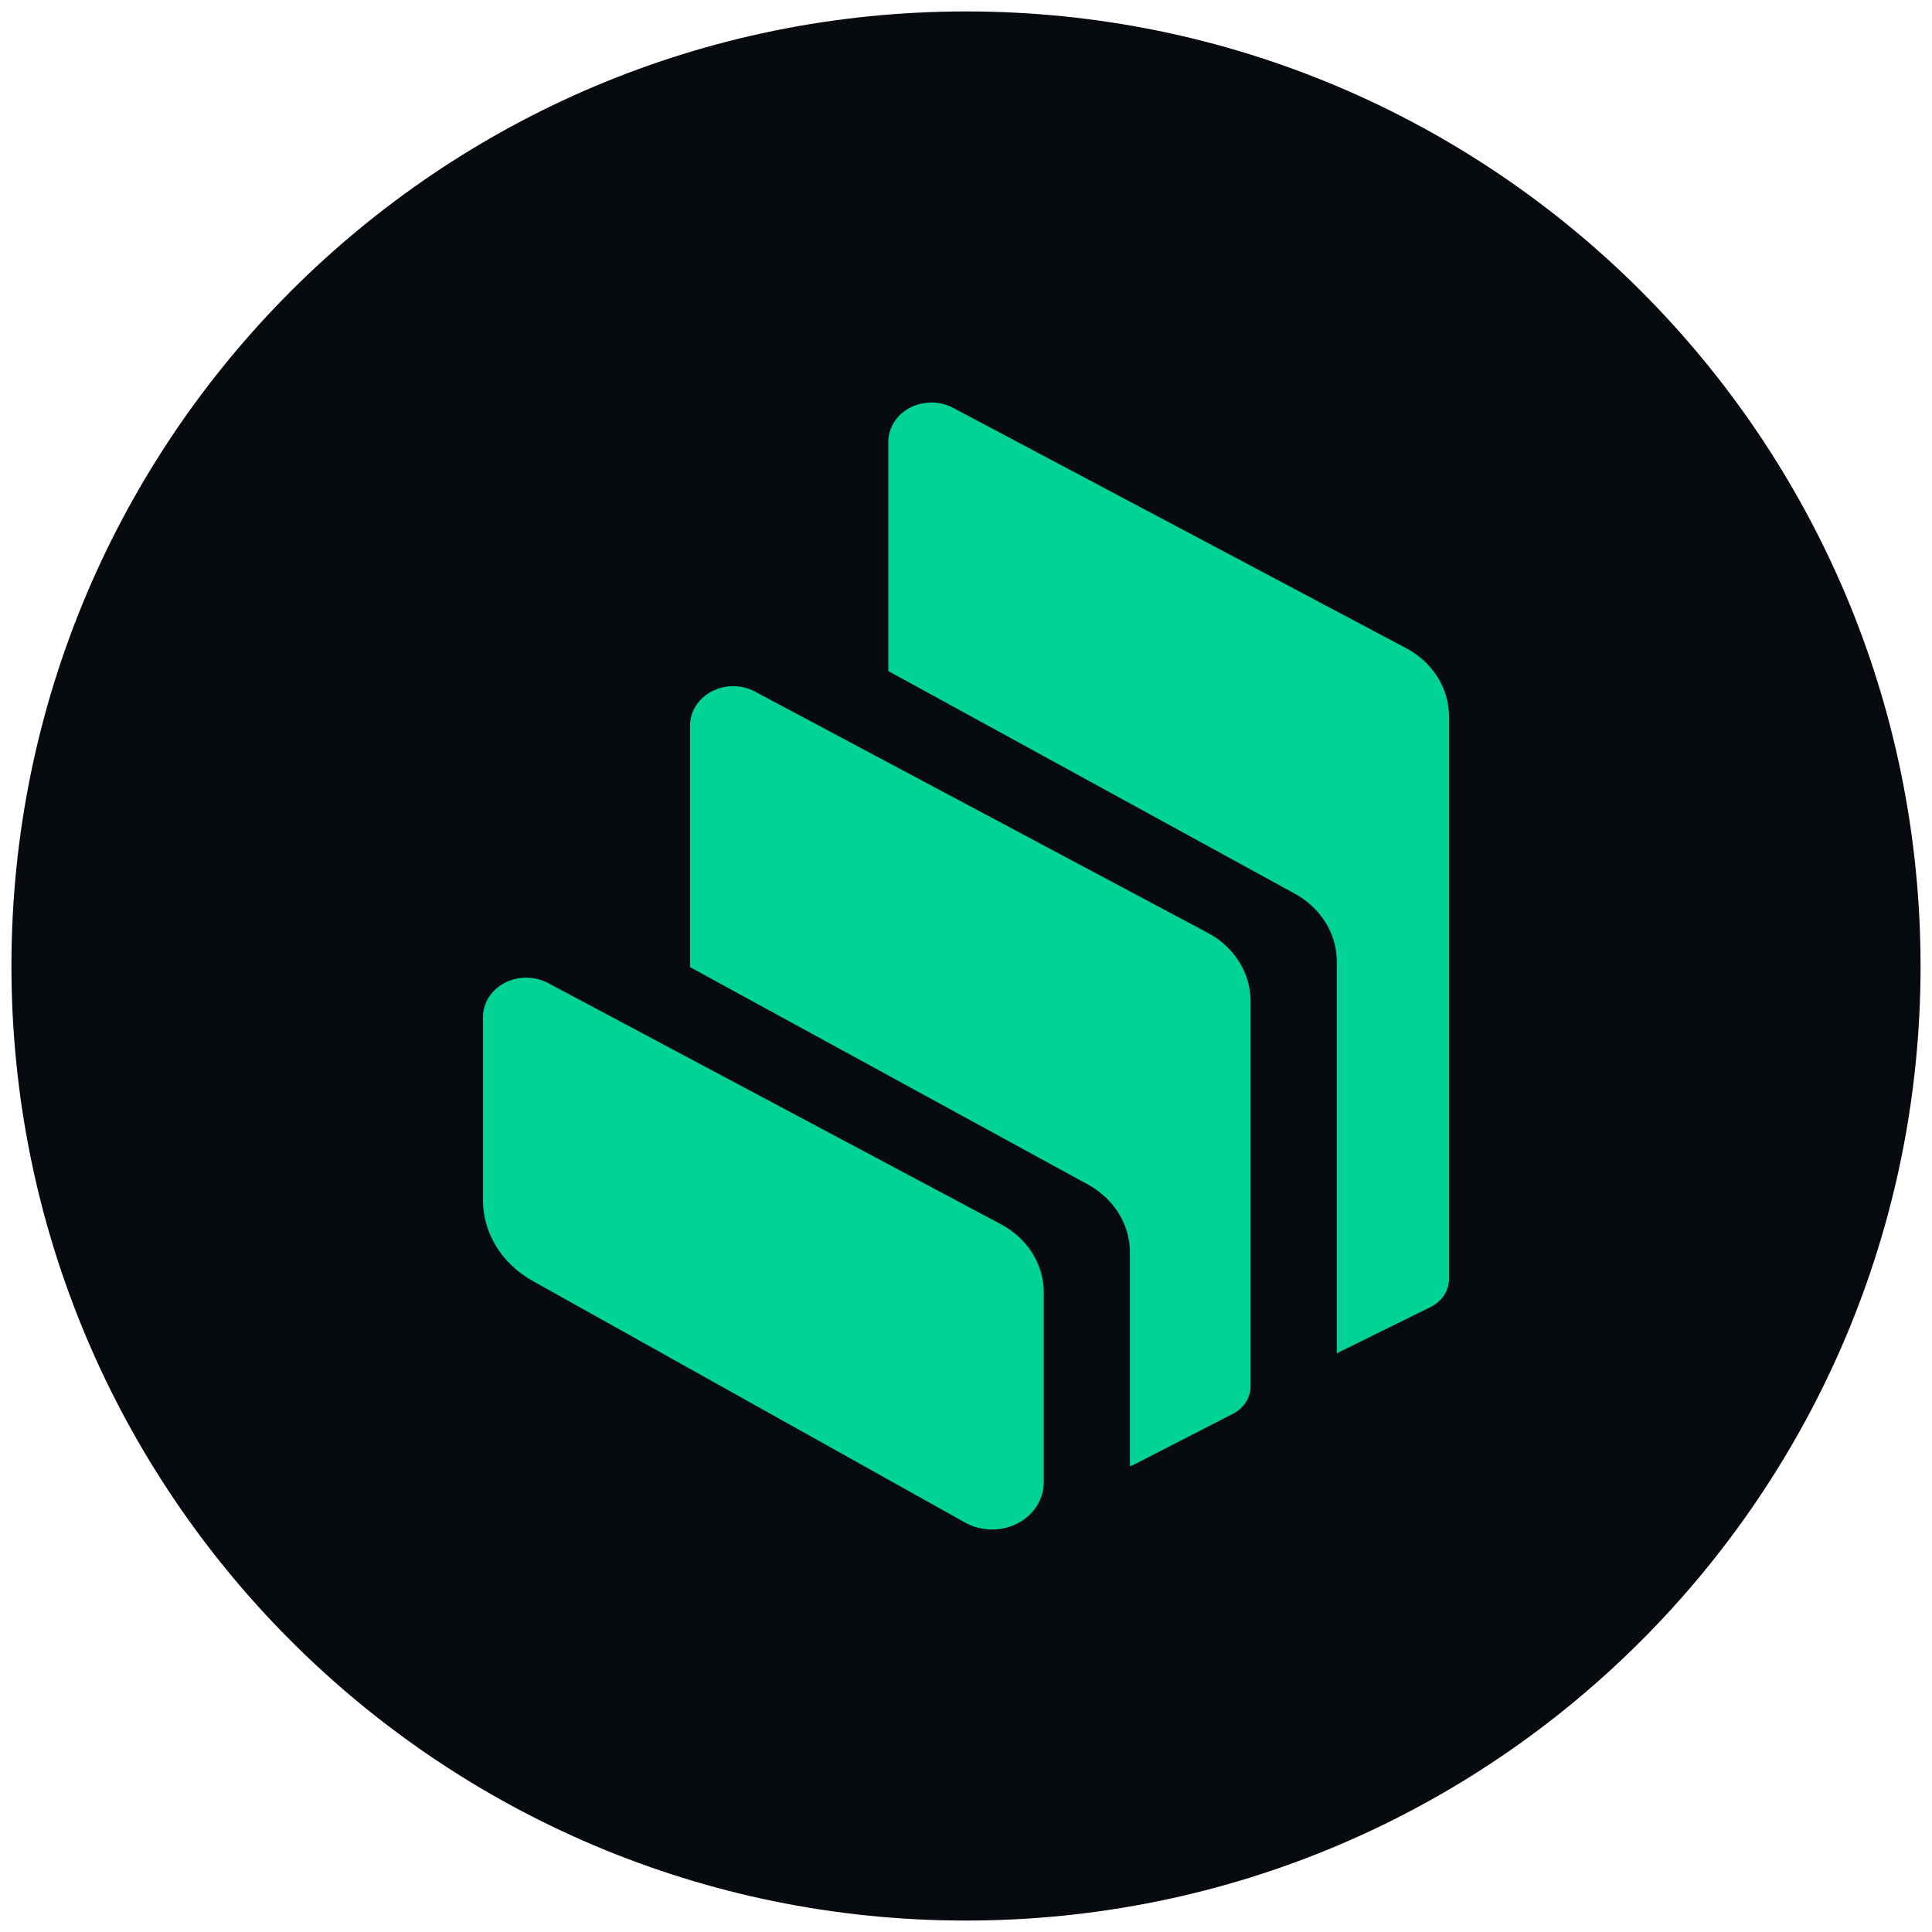 <svg width="24" height="24" viewBox="0 0 24 24" fill="none" xmlns="http://www.w3.org/2000/svg">
<path d="M12.143 23.857C18.692 23.778 23.936 18.405 23.857 11.857C23.778 5.308 18.405 0.064 11.857 0.143C5.308 0.222 0.064 5.594 0.143 12.143C0.222 18.692 5.594 23.936 12.143 23.857Z" fill="#070A0E"/>
<path fill-rule="evenodd" clip-rule="evenodd" d="M6.615 15.911C6.234 15.698 6 15.319 6 14.911V12.633C6 12.363 6.241 12.144 6.537 12.145C6.632 12.145 6.725 12.168 6.807 12.211L12.434 15.208C12.763 15.383 12.966 15.705 12.966 16.053V18.413C12.967 18.737 12.68 19 12.325 19C12.207 19 12.089 18.97 11.989 18.914L6.615 15.911ZM15.003 11.588C15.332 11.763 15.534 12.085 15.535 12.433V17.221C15.535 17.362 15.453 17.493 15.317 17.562L14.085 18.195C14.07 18.203 14.054 18.209 14.036 18.213V15.554C14.036 15.21 13.838 14.891 13.514 14.714L8.572 12.014V9.013C8.572 8.742 8.813 8.523 9.109 8.524C9.204 8.524 9.297 8.548 9.378 8.591L15.003 11.588ZM17.466 8.051C17.797 8.226 18 8.549 18 8.897V15.891C17.999 16.035 17.912 16.166 17.774 16.235L16.606 16.811V11.942C16.606 11.598 16.408 11.28 16.087 11.103L11.035 8.336V5.489C11.035 5.403 11.061 5.318 11.107 5.243C11.256 5.01 11.584 4.931 11.839 5.066L17.466 8.051Z" fill="#00D395"/>
</svg>
